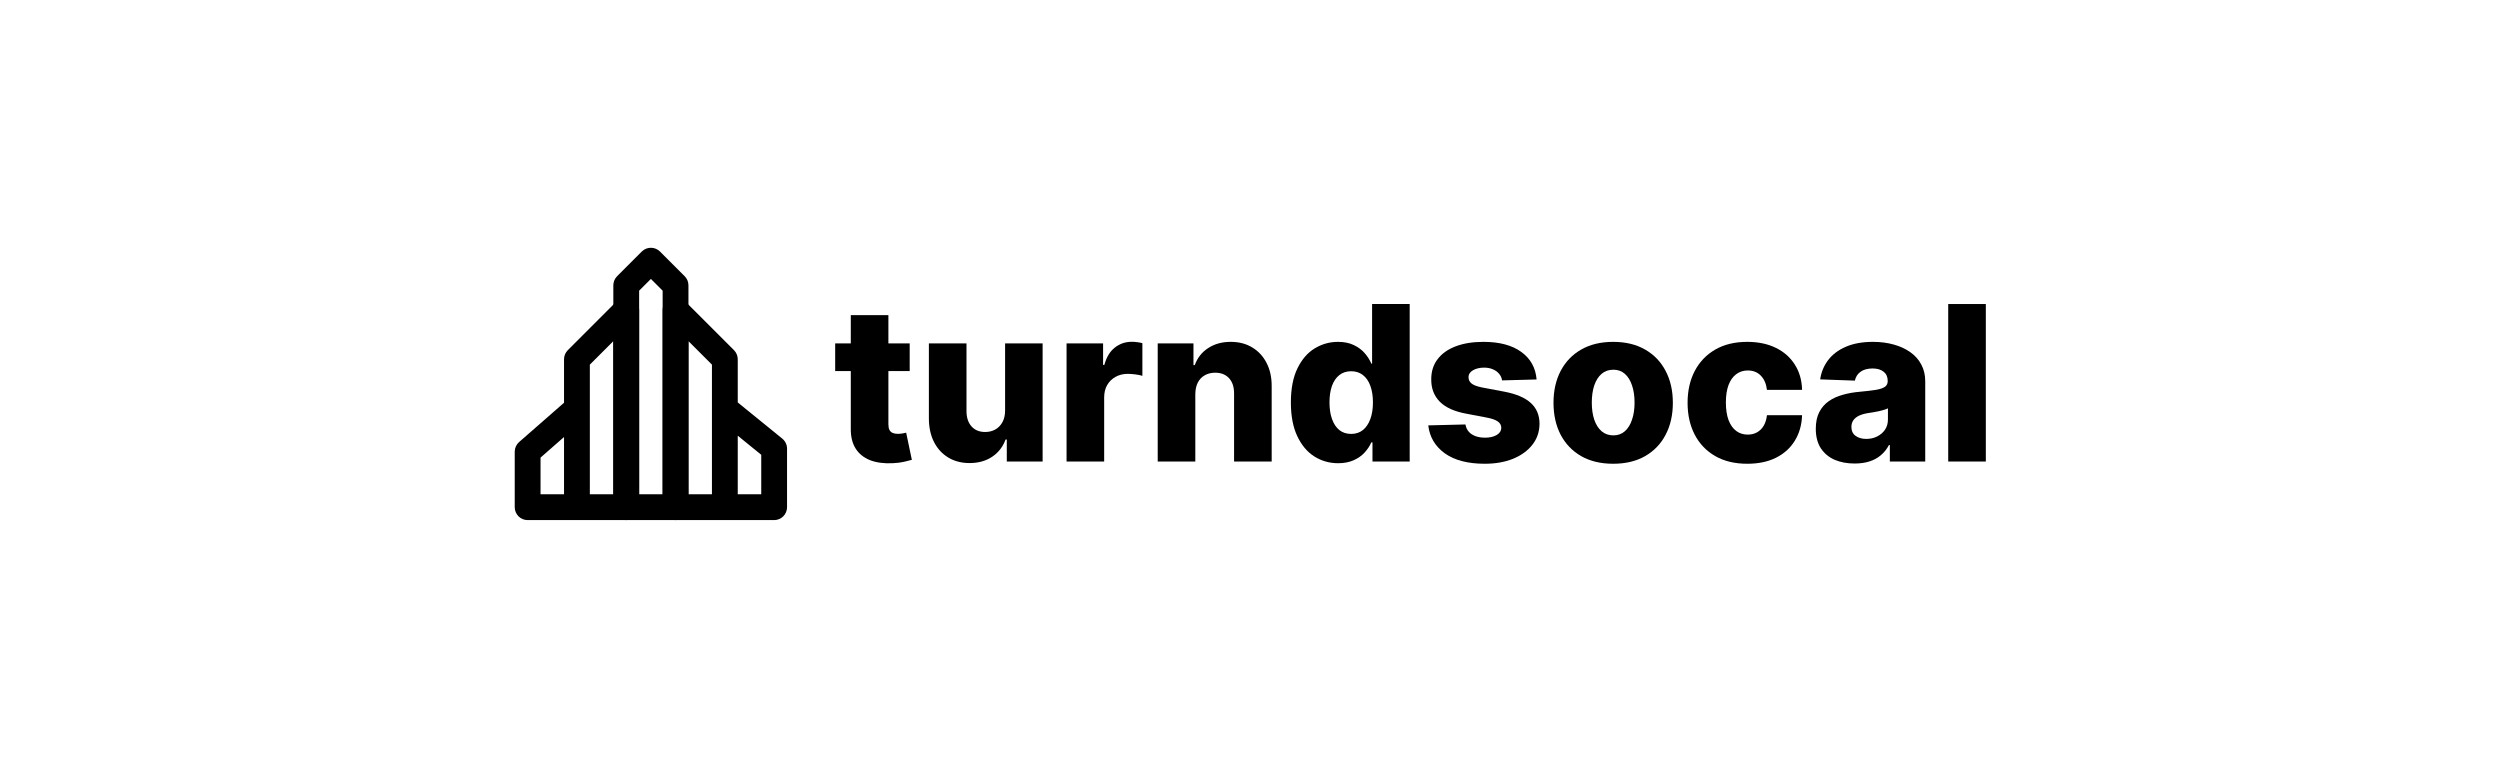 <svg width="3259" height="1000" viewBox="0 0 3259 1000" fill="none" xmlns="http://www.w3.org/2000/svg">
<path d="M2588.72 396.33V601.641H2539.7V396.33H2588.72Z" fill="black"/>
<path d="M2417.7 604.248C2407.87 604.248 2399.15 602.61 2391.53 599.336C2383.98 595.994 2378 590.982 2373.59 584.298C2369.24 577.548 2367.07 569.094 2367.07 558.935C2367.07 550.38 2368.58 543.162 2371.58 537.281C2374.59 531.4 2378.73 526.621 2384.01 522.945C2389.29 519.27 2395.38 516.496 2402.26 514.625C2409.14 512.687 2416.5 511.383 2424.31 510.715C2433.07 509.913 2440.12 509.078 2445.47 508.209C2450.81 507.273 2454.69 505.97 2457.1 504.299C2459.57 502.561 2460.81 500.122 2460.81 496.981V496.48C2460.81 491.333 2459.03 487.357 2455.49 484.55C2451.95 481.743 2447.17 480.339 2441.16 480.339C2434.67 480.339 2429.46 481.743 2425.52 484.55C2421.57 487.357 2419.07 491.233 2418 496.179L2372.79 494.575C2374.12 485.218 2377.56 476.864 2383.11 469.512C2388.73 462.094 2396.41 456.279 2406.17 452.069C2415.99 447.792 2427.79 445.653 2441.56 445.653C2451.38 445.653 2460.44 446.823 2468.73 449.162C2477.01 451.434 2484.23 454.776 2490.38 459.187C2496.53 463.531 2501.27 468.877 2504.61 475.227C2508.02 481.576 2509.73 488.827 2509.73 496.981V601.641H2463.61V580.188H2462.41C2459.67 585.401 2456.16 589.812 2451.88 593.421C2447.67 597.03 2442.69 599.737 2436.95 601.541C2431.27 603.346 2424.85 604.248 2417.7 604.248ZM2432.84 572.168C2438.12 572.168 2442.86 571.099 2447.07 568.96C2451.35 566.821 2454.76 563.881 2457.3 560.138C2459.84 556.329 2461.11 551.918 2461.11 546.905V532.269C2459.7 533.004 2458 533.672 2455.99 534.274C2454.06 534.875 2451.92 535.443 2449.58 535.978C2447.24 536.513 2444.83 536.98 2442.36 537.381C2439.89 537.782 2437.51 538.15 2435.24 538.484C2430.63 539.219 2426.69 540.355 2423.41 541.893C2420.2 543.43 2417.73 545.435 2415.99 547.908C2414.32 550.314 2413.49 553.187 2413.49 556.529C2413.49 561.608 2415.29 565.485 2418.9 568.158C2422.58 570.831 2427.22 572.168 2432.84 572.168Z" fill="black"/>
<path d="M2277.73 604.549C2261.48 604.549 2247.55 601.207 2235.92 594.524C2224.36 587.84 2215.47 578.551 2209.25 566.654C2203.04 554.691 2199.93 540.857 2199.93 525.151C2199.93 509.378 2203.04 495.544 2209.25 483.648C2215.54 471.684 2224.46 462.361 2236.02 455.678C2247.65 448.995 2261.52 445.653 2277.63 445.653C2291.86 445.653 2304.26 448.226 2314.82 453.372C2325.44 458.518 2333.73 465.803 2339.68 475.227C2345.69 484.583 2348.87 495.577 2349.2 508.209H2303.39C2302.45 500.322 2299.78 494.14 2295.37 489.663C2291.03 485.185 2285.34 482.946 2278.33 482.946C2272.65 482.946 2267.67 484.55 2263.39 487.758C2259.11 490.899 2255.77 495.577 2253.36 501.793C2251.03 507.941 2249.86 515.56 2249.86 524.65C2249.86 533.739 2251.03 541.425 2253.36 547.707C2255.77 553.923 2259.11 558.634 2263.39 561.842C2267.67 564.983 2272.65 566.554 2278.33 566.554C2282.87 566.554 2286.88 565.585 2290.36 563.647C2293.9 561.709 2296.81 558.868 2299.08 555.126C2301.35 551.316 2302.79 546.705 2303.39 541.291H2349.2C2348.74 553.989 2345.56 565.084 2339.68 574.574C2333.87 584.064 2325.68 591.449 2315.12 596.729C2304.63 601.942 2292.16 604.549 2277.73 604.549Z" fill="black"/>
<path d="M2102.94 604.549C2086.77 604.549 2072.87 601.24 2061.24 594.624C2049.67 587.941 2040.75 578.651 2034.47 566.755C2028.25 554.791 2025.15 540.924 2025.15 525.151C2025.15 509.312 2028.25 495.444 2034.47 483.547C2040.75 471.584 2049.67 462.294 2061.24 455.678C2072.87 448.995 2086.77 445.653 2102.94 445.653C2119.11 445.653 2132.98 448.995 2144.54 455.678C2156.17 462.294 2165.1 471.584 2171.31 483.547C2177.59 495.444 2180.73 509.312 2180.73 525.151C2180.73 540.924 2177.59 554.791 2171.31 566.755C2165.1 578.651 2156.17 587.941 2144.54 594.624C2132.98 601.24 2119.11 604.549 2102.94 604.549ZM2103.24 567.557C2109.12 567.557 2114.1 565.752 2118.18 562.143C2122.26 558.534 2125.36 553.522 2127.5 547.106C2129.71 540.69 2130.81 533.271 2130.81 524.85C2130.81 516.296 2129.71 508.81 2127.5 502.394C2125.36 495.978 2122.26 490.966 2118.18 487.357C2114.1 483.748 2109.12 481.943 2103.24 481.943C2097.16 481.943 2092.01 483.748 2087.8 487.357C2083.66 490.966 2080.48 495.978 2078.28 502.394C2076.14 508.81 2075.07 516.296 2075.07 524.85C2075.07 533.271 2076.14 540.69 2078.28 547.106C2080.48 553.522 2083.66 558.534 2087.8 562.143C2092.01 565.752 2097.16 567.557 2103.24 567.557Z" fill="black"/>
<path d="M2003.12 494.675L1958.1 495.878C1957.64 492.67 1956.37 489.83 1954.3 487.357C1952.22 484.817 1949.52 482.846 1946.18 481.442C1942.9 479.972 1939.09 479.237 1934.75 479.237C1929.07 479.237 1924.22 480.373 1920.21 482.645C1916.27 484.917 1914.33 487.992 1914.4 491.868C1914.33 494.876 1915.53 497.482 1918.01 499.688C1920.54 501.893 1925.06 503.664 1931.54 505.001L1961.21 510.615C1976.58 513.555 1988.01 518.434 1995.5 525.251C2003.05 532.068 2006.86 541.091 2006.93 552.319C2006.86 562.878 2003.72 572.068 1997.5 579.887C1991.35 587.707 1982.93 593.789 1972.24 598.133C1961.55 602.41 1949.32 604.549 1935.55 604.549C1913.56 604.549 1896.22 600.037 1883.52 591.015C1870.89 581.926 1863.67 569.762 1861.87 554.524L1910.29 553.321C1911.36 558.935 1914.13 563.212 1918.61 566.153C1923.08 569.094 1928.8 570.564 1935.75 570.564C1942.03 570.564 1947.14 569.394 1951.09 567.055C1955.03 564.716 1957.04 561.608 1957.1 557.732C1957.04 554.257 1955.5 551.483 1952.49 549.411C1949.48 547.273 1944.77 545.602 1938.36 544.399L1911.49 539.286C1896.05 536.479 1884.56 531.3 1877 523.747C1869.45 516.128 1865.71 506.438 1865.78 494.675C1865.71 484.383 1868.45 475.594 1874 468.309C1879.54 460.958 1887.43 455.344 1897.65 451.467C1907.88 447.591 1919.94 445.653 1933.84 445.653C1954.7 445.653 1971.14 450.031 1983.17 458.786C1995.2 467.474 2001.85 479.437 2003.12 494.675Z" fill="black"/>
<path d="M1744.35 603.847C1732.99 603.847 1722.66 600.906 1713.37 595.025C1704.08 589.144 1696.66 580.322 1691.12 568.559C1685.57 556.796 1682.79 542.193 1682.79 524.75C1682.79 506.638 1685.67 491.734 1691.42 480.039C1697.16 468.343 1704.68 459.688 1713.97 454.074C1723.33 448.46 1733.39 445.653 1744.15 445.653C1752.23 445.653 1759.15 447.057 1764.9 449.864C1770.65 452.604 1775.39 456.146 1779.13 460.49C1782.88 464.834 1785.72 469.345 1787.66 474.024H1788.66V396.33H1837.68V601.641H1789.16V576.679H1787.66C1785.58 581.424 1782.64 585.869 1778.83 590.012C1775.02 594.156 1770.25 597.498 1764.5 600.037C1758.82 602.577 1752.1 603.847 1744.35 603.847ZM1761.39 565.652C1767.34 565.652 1772.42 563.981 1776.63 560.639C1780.84 557.231 1784.08 552.452 1786.35 546.304C1788.63 540.155 1789.76 532.937 1789.76 524.65C1789.76 516.229 1788.63 508.977 1786.35 502.896C1784.15 496.814 1780.91 492.135 1776.63 488.861C1772.42 485.586 1767.34 483.948 1761.39 483.948C1755.31 483.948 1750.16 485.619 1745.95 488.961C1741.74 492.303 1738.53 497.014 1736.33 503.096C1734.19 509.178 1733.12 516.362 1733.12 524.65C1733.12 532.937 1734.22 540.155 1736.43 546.304C1738.63 552.452 1741.81 557.231 1745.95 560.639C1750.16 563.981 1755.31 565.652 1761.39 565.652Z" fill="black"/>
<path d="M1558.21 513.823V601.641H1509.19V447.658H1555.8V475.928H1557.51C1560.92 466.505 1566.73 459.12 1574.95 453.773C1583.17 448.36 1592.96 445.653 1604.32 445.653C1615.15 445.653 1624.54 448.092 1632.49 452.971C1640.51 457.783 1646.73 464.533 1651.14 473.222C1655.62 481.843 1657.82 491.935 1657.76 503.497V601.641H1608.74V513.121C1608.8 504.566 1606.63 497.883 1602.22 493.071C1597.88 488.259 1591.83 485.853 1584.07 485.853C1578.93 485.853 1574.38 486.989 1570.44 489.262C1566.56 491.467 1563.56 494.642 1561.42 498.785C1559.35 502.929 1558.28 507.941 1558.21 513.823Z" fill="black"/>
<path d="M1390.37 601.641V447.658H1437.99V475.728H1439.59C1442.4 465.569 1446.97 458.017 1453.32 453.072C1459.67 448.059 1467.06 445.553 1475.48 445.553C1477.75 445.553 1480.09 445.72 1482.5 446.054C1484.9 446.321 1487.14 446.756 1489.21 447.357V489.963C1486.87 489.161 1483.8 488.526 1479.99 488.059C1476.25 487.591 1472.91 487.357 1469.97 487.357C1464.15 487.357 1458.9 488.66 1454.23 491.267C1449.61 493.806 1445.97 497.382 1443.3 501.993C1440.69 506.538 1439.39 511.885 1439.39 518.033V601.641H1390.37Z" fill="black"/>
<path d="M1310.24 535.176V447.658H1359.16V601.641H1312.45V572.97H1310.84C1307.43 582.393 1301.62 589.879 1293.4 595.426C1285.25 600.906 1275.39 603.646 1263.83 603.646C1253.33 603.646 1244.11 601.24 1236.16 596.428C1228.2 591.616 1222.02 584.9 1217.61 576.278C1213.2 567.59 1210.96 557.431 1210.89 545.802V447.658H1259.92V536.178C1259.98 544.533 1262.19 551.116 1266.53 555.928C1270.88 560.74 1276.79 563.146 1284.28 563.146C1289.16 563.146 1293.53 562.076 1297.41 559.938C1301.35 557.732 1304.46 554.558 1306.73 550.414C1309.07 546.203 1310.24 541.124 1310.24 535.176Z" fill="black"/>
<path d="M1185.88 447.658V483.748H1088.74V447.658H1185.88ZM1109.09 410.766H1158.11V553.221C1158.11 556.228 1158.58 558.668 1159.52 560.539C1160.52 562.344 1161.96 563.647 1163.83 564.449C1165.7 565.184 1167.94 565.552 1170.54 565.552C1172.42 565.552 1174.39 565.384 1176.46 565.05C1178.6 564.649 1180.2 564.315 1181.27 564.048L1188.69 599.436C1186.35 600.104 1183.04 600.94 1178.76 601.942C1174.55 602.945 1169.51 603.58 1163.63 603.847C1152.13 604.382 1142.27 603.045 1134.05 599.837C1125.9 596.562 1119.65 591.483 1115.31 584.599C1111.03 577.715 1108.96 569.06 1109.09 558.634V410.766Z" fill="black"/>
<path d="M836.915 327.624C843.506 321.36 853.928 321.46 860.395 327.927L892.53 360.062C895.685 363.217 897.457 367.496 897.457 371.958V661.177C897.457 670.468 889.925 678 880.635 678H816.364C807.073 678 799.541 670.468 799.541 661.177V371.958C799.541 367.496 801.313 363.217 804.468 360.062L836.603 327.927L836.915 327.624ZM833.186 378.927V644.355H863.812V378.926L848.499 363.613L833.186 378.927Z" fill="black"/>
<path d="M804.469 392.198C809.28 387.387 816.516 385.948 822.802 388.552C829.088 391.155 833.187 397.289 833.187 404.094V661.177C833.187 670.468 825.655 678 816.365 678H687.823C678.532 678 671 670.468 671 661.177V588.873L671.006 588.418C671.132 583.735 673.208 579.307 676.745 576.213L735.271 525.002V468.365C735.271 463.903 737.043 459.624 740.198 456.47L804.469 392.198ZM874.198 388.552C880.484 385.948 887.72 387.387 892.531 392.198L956.802 456.47C959.957 459.624 961.729 463.903 961.729 468.365V524.629L1019.79 571.8C1023.72 574.994 1026 579.79 1026 584.856V661.177C1026 670.468 1018.47 678 1009.18 678H880.636C871.345 678 863.813 670.468 863.813 661.177V404.094C863.813 397.289 867.912 391.155 874.198 388.552ZM961.729 644.355H992.355V592.863L961.729 567.979V644.355ZM897.458 644.355H928.084V475.333L897.458 444.708V644.355ZM768.916 475.333V644.355H799.542V444.708L768.916 475.333ZM704.645 596.505V644.355H735.271V569.708L704.645 596.505Z" fill="black"/>
</svg>

